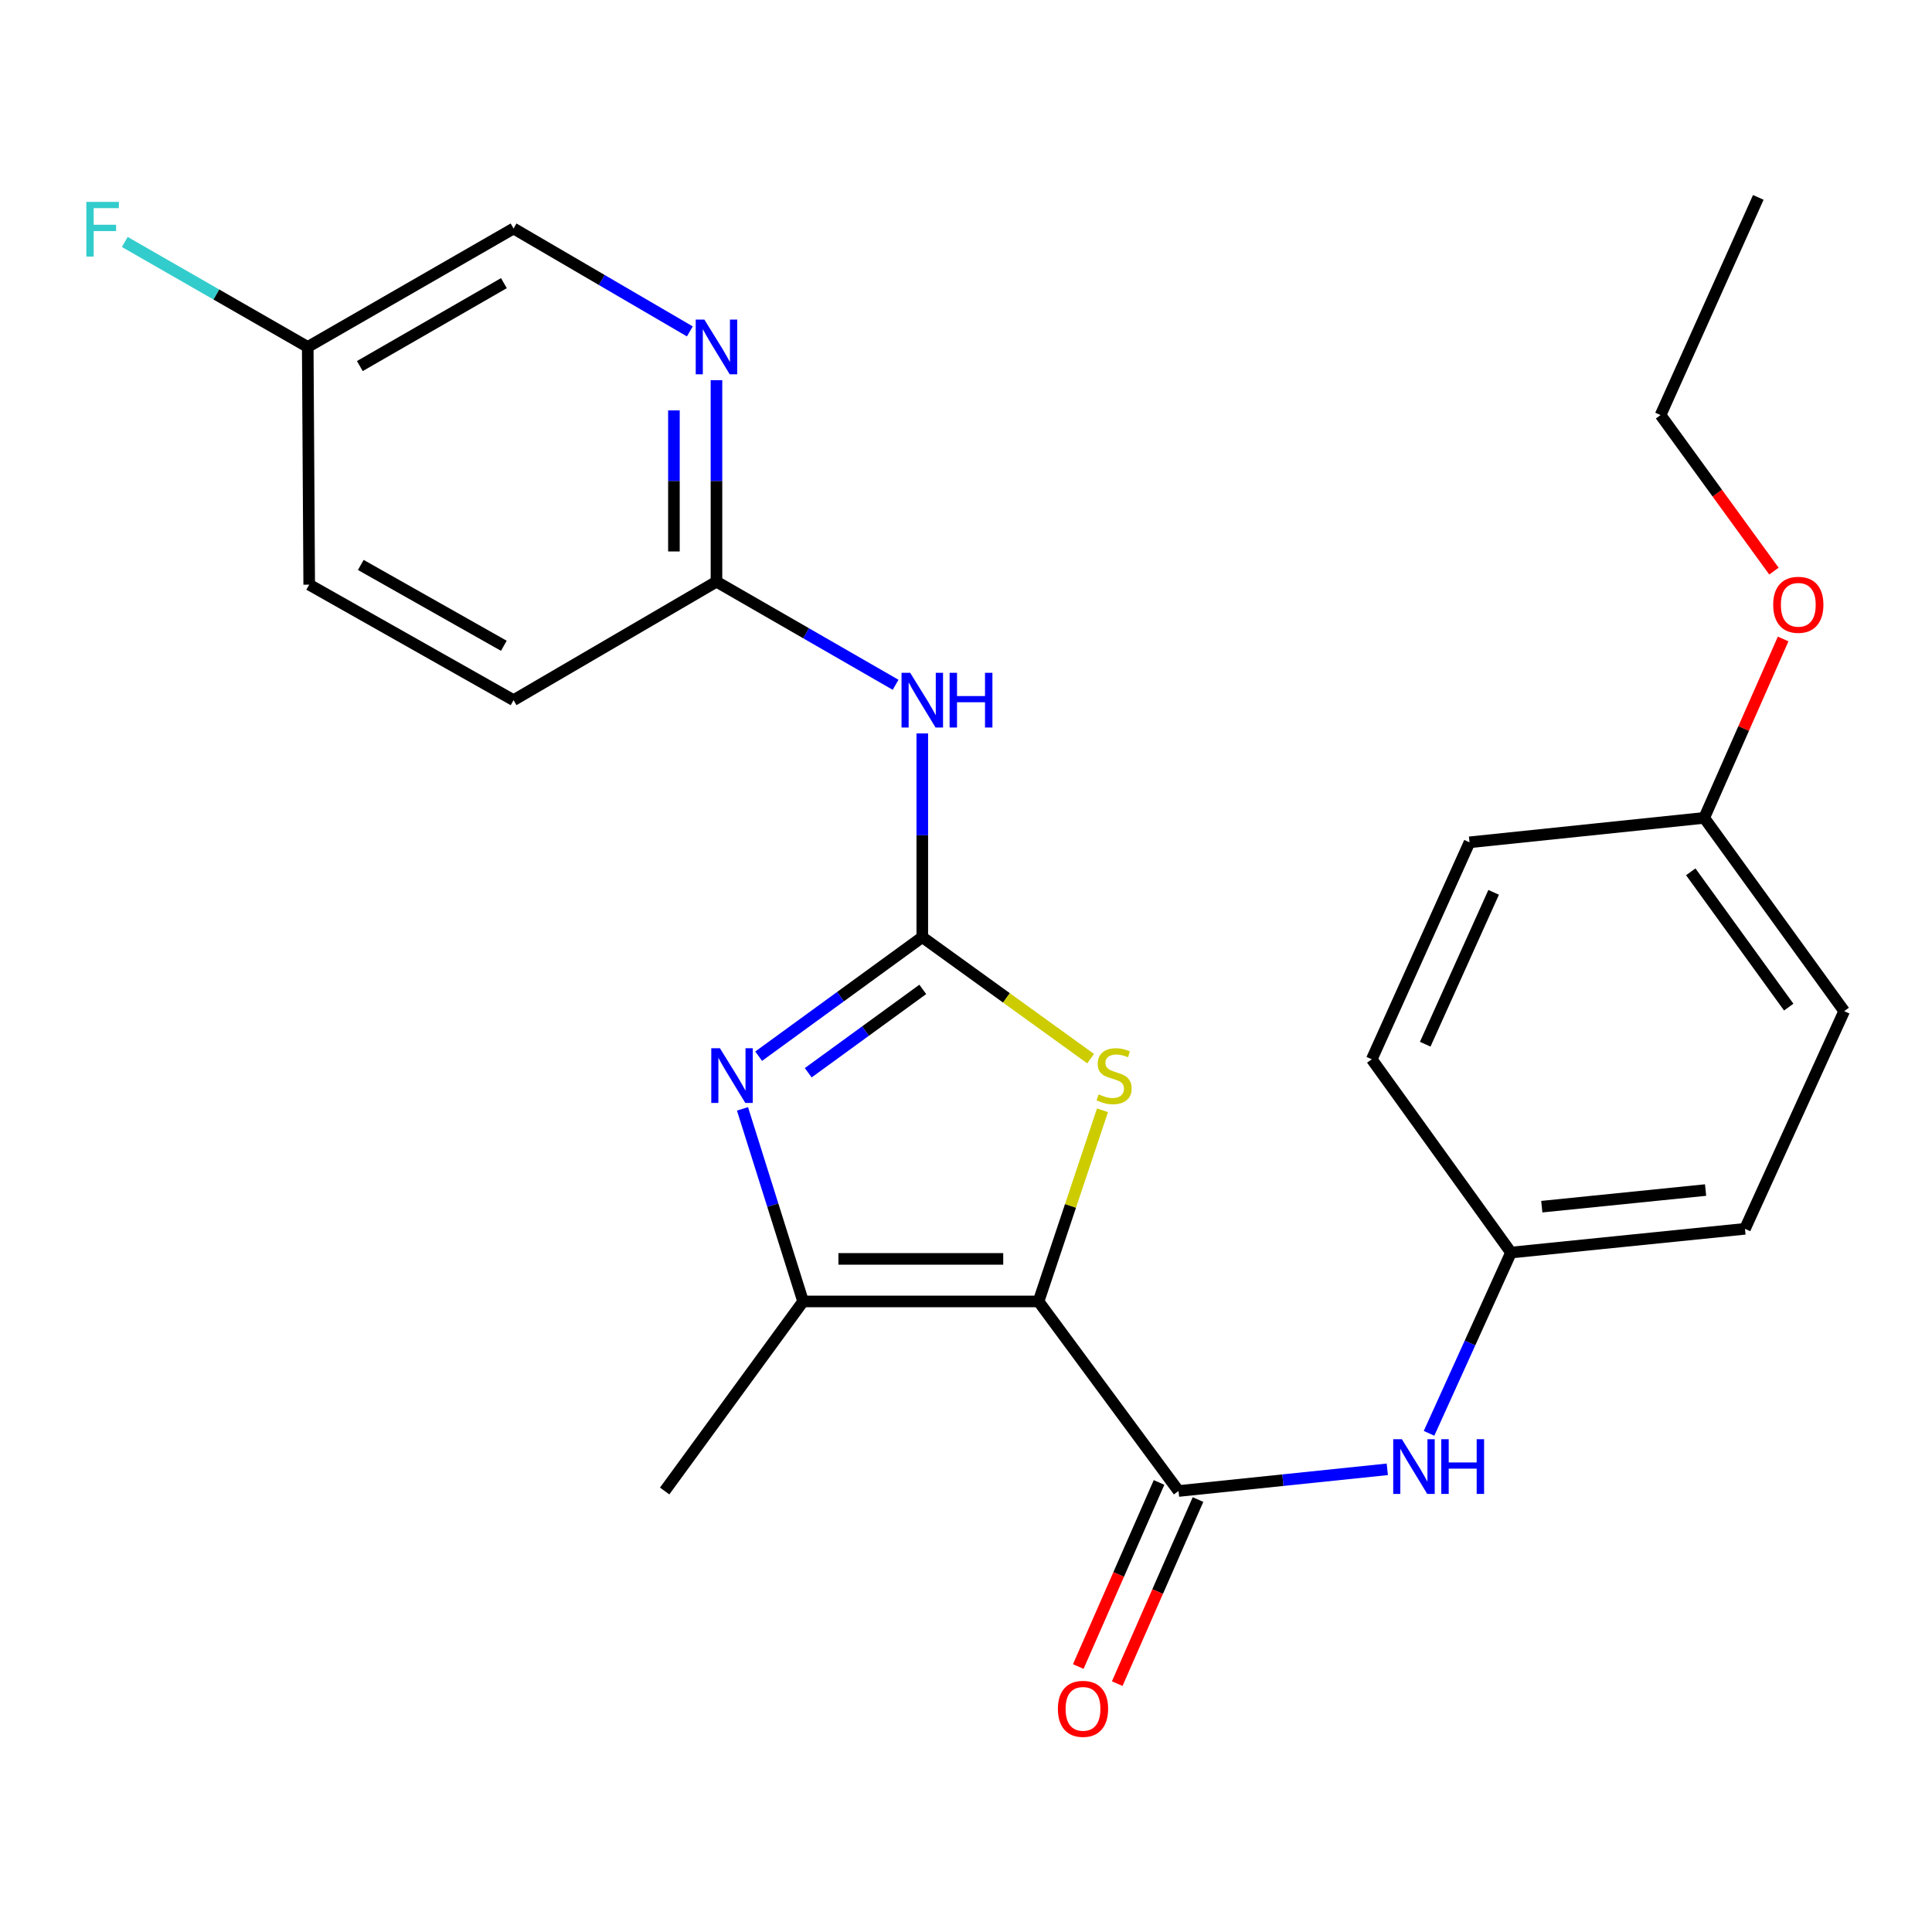 <?xml version='1.0' encoding='iso-8859-1'?>
<svg version='1.1' baseProfile='full'
              xmlns='http://www.w3.org/2000/svg'
                      xmlns:rdkit='http://www.rdkit.org/xml'
                      xmlns:xlink='http://www.w3.org/1999/xlink'
                  xml:space='preserve'
width='1000px' height='1000px' viewBox='0 0 1000 1000'>
<!-- END OF HEADER -->
<rect style='opacity:1.0;fill:#FFFFFF;stroke:none' width='1000' height='1000' x='0' y='0'> </rect>
<path class='bond-2' d='M 537.547,673.625 L 554.095,624.153' style='fill:none;fill-rule:evenodd;stroke:#000000;stroke-width:6px;stroke-linecap:butt;stroke-linejoin:miter;stroke-opacity:1' />
<path class='bond-2' d='M 554.095,624.153 L 570.643,574.68' style='fill:none;fill-rule:evenodd;stroke:#CCCC00;stroke-width:6px;stroke-linecap:butt;stroke-linejoin:miter;stroke-opacity:1' />
<path class='bond-3' d='M 537.547,673.625 L 415.685,673.625' style='fill:none;fill-rule:evenodd;stroke:#000000;stroke-width:6px;stroke-linecap:butt;stroke-linejoin:miter;stroke-opacity:1' />
<path class='bond-3' d='M 519.268,651.602 L 433.964,651.602' style='fill:none;fill-rule:evenodd;stroke:#000000;stroke-width:6px;stroke-linecap:butt;stroke-linejoin:miter;stroke-opacity:1' />
<path class='bond-4' d='M 537.547,673.625 L 610.004,771.739' style='fill:none;fill-rule:evenodd;stroke:#000000;stroke-width:6px;stroke-linecap:butt;stroke-linejoin:miter;stroke-opacity:1' />
<path class='bond-0' d='M 477.375,485.057 L 520.942,516.506' style='fill:none;fill-rule:evenodd;stroke:#000000;stroke-width:6px;stroke-linecap:butt;stroke-linejoin:miter;stroke-opacity:1' />
<path class='bond-0' d='M 520.942,516.506 L 564.51,547.955' style='fill:none;fill-rule:evenodd;stroke:#CCCC00;stroke-width:6px;stroke-linecap:butt;stroke-linejoin:miter;stroke-opacity:1' />
<path class='bond-5' d='M 477.375,485.057 L 477.375,432.342' style='fill:none;fill-rule:evenodd;stroke:#000000;stroke-width:6px;stroke-linecap:butt;stroke-linejoin:miter;stroke-opacity:1' />
<path class='bond-5' d='M 477.375,432.342 L 477.375,379.626' style='fill:none;fill-rule:evenodd;stroke:#0000FF;stroke-width:6px;stroke-linecap:butt;stroke-linejoin:miter;stroke-opacity:1' />
<path class='bond-25' d='M 477.375,485.057 L 435.027,515.872' style='fill:none;fill-rule:evenodd;stroke:#000000;stroke-width:6px;stroke-linecap:butt;stroke-linejoin:miter;stroke-opacity:1' />
<path class='bond-25' d='M 435.027,515.872 L 392.679,546.688' style='fill:none;fill-rule:evenodd;stroke:#0000FF;stroke-width:6px;stroke-linecap:butt;stroke-linejoin:miter;stroke-opacity:1' />
<path class='bond-25' d='M 477.628,512.109 L 447.985,533.68' style='fill:none;fill-rule:evenodd;stroke:#000000;stroke-width:6px;stroke-linecap:butt;stroke-linejoin:miter;stroke-opacity:1' />
<path class='bond-25' d='M 447.985,533.68 L 418.341,555.251' style='fill:none;fill-rule:evenodd;stroke:#0000FF;stroke-width:6px;stroke-linecap:butt;stroke-linejoin:miter;stroke-opacity:1' />
<path class='bond-1' d='M 384.314,573.942 L 400,623.784' style='fill:none;fill-rule:evenodd;stroke:#0000FF;stroke-width:6px;stroke-linecap:butt;stroke-linejoin:miter;stroke-opacity:1' />
<path class='bond-1' d='M 400,623.784 L 415.685,673.625' style='fill:none;fill-rule:evenodd;stroke:#000000;stroke-width:6px;stroke-linecap:butt;stroke-linejoin:miter;stroke-opacity:1' />
<path class='bond-15' d='M 415.685,673.625 L 344.024,771.739' style='fill:none;fill-rule:evenodd;stroke:#000000;stroke-width:6px;stroke-linecap:butt;stroke-linejoin:miter;stroke-opacity:1' />
<path class='bond-6' d='M 610.004,771.739 L 664.033,766.13' style='fill:none;fill-rule:evenodd;stroke:#000000;stroke-width:6px;stroke-linecap:butt;stroke-linejoin:miter;stroke-opacity:1' />
<path class='bond-6' d='M 664.033,766.13 L 718.063,760.521' style='fill:none;fill-rule:evenodd;stroke:#0000FF;stroke-width:6px;stroke-linecap:butt;stroke-linejoin:miter;stroke-opacity:1' />
<path class='bond-9' d='M 599.92,767.314 L 579.016,814.953' style='fill:none;fill-rule:evenodd;stroke:#000000;stroke-width:6px;stroke-linecap:butt;stroke-linejoin:miter;stroke-opacity:1' />
<path class='bond-9' d='M 579.016,814.953 L 558.111,862.592' style='fill:none;fill-rule:evenodd;stroke:#FF0000;stroke-width:6px;stroke-linecap:butt;stroke-linejoin:miter;stroke-opacity:1' />
<path class='bond-9' d='M 620.087,776.164 L 599.183,823.802' style='fill:none;fill-rule:evenodd;stroke:#000000;stroke-width:6px;stroke-linecap:butt;stroke-linejoin:miter;stroke-opacity:1' />
<path class='bond-9' d='M 599.183,823.802 L 578.279,871.441' style='fill:none;fill-rule:evenodd;stroke:#FF0000;stroke-width:6px;stroke-linecap:butt;stroke-linejoin:miter;stroke-opacity:1' />
<path class='bond-7' d='M 463.562,354.449 L 417.202,327.763' style='fill:none;fill-rule:evenodd;stroke:#0000FF;stroke-width:6px;stroke-linecap:butt;stroke-linejoin:miter;stroke-opacity:1' />
<path class='bond-7' d='M 417.202,327.763 L 370.843,301.077' style='fill:none;fill-rule:evenodd;stroke:#000000;stroke-width:6px;stroke-linecap:butt;stroke-linejoin:miter;stroke-opacity:1' />
<path class='bond-10' d='M 739.665,741.887 L 760.878,695.105' style='fill:none;fill-rule:evenodd;stroke:#0000FF;stroke-width:6px;stroke-linecap:butt;stroke-linejoin:miter;stroke-opacity:1' />
<path class='bond-10' d='M 760.878,695.105 L 782.091,648.323' style='fill:none;fill-rule:evenodd;stroke:#000000;stroke-width:6px;stroke-linecap:butt;stroke-linejoin:miter;stroke-opacity:1' />
<path class='bond-8' d='M 370.843,301.077 L 370.843,248.928' style='fill:none;fill-rule:evenodd;stroke:#000000;stroke-width:6px;stroke-linecap:butt;stroke-linejoin:miter;stroke-opacity:1' />
<path class='bond-8' d='M 370.843,248.928 L 370.843,196.78' style='fill:none;fill-rule:evenodd;stroke:#0000FF;stroke-width:6px;stroke-linecap:butt;stroke-linejoin:miter;stroke-opacity:1' />
<path class='bond-8' d='M 348.82,285.433 L 348.82,248.928' style='fill:none;fill-rule:evenodd;stroke:#000000;stroke-width:6px;stroke-linecap:butt;stroke-linejoin:miter;stroke-opacity:1' />
<path class='bond-8' d='M 348.82,248.928 L 348.82,212.424' style='fill:none;fill-rule:evenodd;stroke:#0000FF;stroke-width:6px;stroke-linecap:butt;stroke-linejoin:miter;stroke-opacity:1' />
<path class='bond-13' d='M 370.843,301.077 L 265.817,362.4' style='fill:none;fill-rule:evenodd;stroke:#000000;stroke-width:6px;stroke-linecap:butt;stroke-linejoin:miter;stroke-opacity:1' />
<path class='bond-11' d='M 357.063,171.538 L 311.44,144.905' style='fill:none;fill-rule:evenodd;stroke:#0000FF;stroke-width:6px;stroke-linecap:butt;stroke-linejoin:miter;stroke-opacity:1' />
<path class='bond-11' d='M 311.44,144.905 L 265.817,118.272' style='fill:none;fill-rule:evenodd;stroke:#000000;stroke-width:6px;stroke-linecap:butt;stroke-linejoin:miter;stroke-opacity:1' />
<path class='bond-17' d='M 782.091,648.323 L 710.026,548.288' style='fill:none;fill-rule:evenodd;stroke:#000000;stroke-width:6px;stroke-linecap:butt;stroke-linejoin:miter;stroke-opacity:1' />
<path class='bond-18' d='M 782.091,648.323 L 903.195,636.039' style='fill:none;fill-rule:evenodd;stroke:#000000;stroke-width:6px;stroke-linecap:butt;stroke-linejoin:miter;stroke-opacity:1' />
<path class='bond-18' d='M 798.034,624.57 L 882.806,615.971' style='fill:none;fill-rule:evenodd;stroke:#000000;stroke-width:6px;stroke-linecap:butt;stroke-linejoin:miter;stroke-opacity:1' />
<path class='bond-27' d='M 265.817,118.272 L 159.285,179.582' style='fill:none;fill-rule:evenodd;stroke:#000000;stroke-width:6px;stroke-linecap:butt;stroke-linejoin:miter;stroke-opacity:1' />
<path class='bond-27' d='M 260.822,146.556 L 186.25,189.473' style='fill:none;fill-rule:evenodd;stroke:#000000;stroke-width:6px;stroke-linecap:butt;stroke-linejoin:miter;stroke-opacity:1' />
<path class='bond-12' d='M 159.285,179.582 L 160.044,302.619' style='fill:none;fill-rule:evenodd;stroke:#000000;stroke-width:6px;stroke-linecap:butt;stroke-linejoin:miter;stroke-opacity:1' />
<path class='bond-16' d='M 159.285,179.582 L 111.937,152.411' style='fill:none;fill-rule:evenodd;stroke:#000000;stroke-width:6px;stroke-linecap:butt;stroke-linejoin:miter;stroke-opacity:1' />
<path class='bond-16' d='M 111.937,152.411 L 64.589,125.239' style='fill:none;fill-rule:evenodd;stroke:#33CCCC;stroke-width:6px;stroke-linecap:butt;stroke-linejoin:miter;stroke-opacity:1' />
<path class='bond-19' d='M 265.817,362.4 L 160.044,302.619' style='fill:none;fill-rule:evenodd;stroke:#000000;stroke-width:6px;stroke-linecap:butt;stroke-linejoin:miter;stroke-opacity:1' />
<path class='bond-19' d='M 260.787,334.26 L 186.746,292.413' style='fill:none;fill-rule:evenodd;stroke:#000000;stroke-width:6px;stroke-linecap:butt;stroke-linejoin:miter;stroke-opacity:1' />
<path class='bond-14' d='M 882.101,423.331 L 954.545,523.365' style='fill:none;fill-rule:evenodd;stroke:#000000;stroke-width:6px;stroke-linecap:butt;stroke-linejoin:miter;stroke-opacity:1' />
<path class='bond-14' d='M 875.131,451.253 L 925.842,521.278' style='fill:none;fill-rule:evenodd;stroke:#000000;stroke-width:6px;stroke-linecap:butt;stroke-linejoin:miter;stroke-opacity:1' />
<path class='bond-22' d='M 882.101,423.331 L 902.528,377.032' style='fill:none;fill-rule:evenodd;stroke:#000000;stroke-width:6px;stroke-linecap:butt;stroke-linejoin:miter;stroke-opacity:1' />
<path class='bond-22' d='M 902.528,377.032 L 922.954,330.733' style='fill:none;fill-rule:evenodd;stroke:#FF0000;stroke-width:6px;stroke-linecap:butt;stroke-linejoin:miter;stroke-opacity:1' />
<path class='bond-26' d='M 882.101,423.331 L 760.618,435.982' style='fill:none;fill-rule:evenodd;stroke:#000000;stroke-width:6px;stroke-linecap:butt;stroke-linejoin:miter;stroke-opacity:1' />
<path class='bond-20' d='M 710.026,548.288 L 760.618,435.982' style='fill:none;fill-rule:evenodd;stroke:#000000;stroke-width:6px;stroke-linecap:butt;stroke-linejoin:miter;stroke-opacity:1' />
<path class='bond-20' d='M 737.695,540.488 L 773.109,461.874' style='fill:none;fill-rule:evenodd;stroke:#000000;stroke-width:6px;stroke-linecap:butt;stroke-linejoin:miter;stroke-opacity:1' />
<path class='bond-21' d='M 903.195,636.039 L 954.545,523.365' style='fill:none;fill-rule:evenodd;stroke:#000000;stroke-width:6px;stroke-linecap:butt;stroke-linejoin:miter;stroke-opacity:1' />
<path class='bond-23' d='M 918.188,295.605 L 888.845,255.225' style='fill:none;fill-rule:evenodd;stroke:#FF0000;stroke-width:6px;stroke-linecap:butt;stroke-linejoin:miter;stroke-opacity:1' />
<path class='bond-23' d='M 888.845,255.225 L 859.503,214.844' style='fill:none;fill-rule:evenodd;stroke:#000000;stroke-width:6px;stroke-linecap:butt;stroke-linejoin:miter;stroke-opacity:1' />
<path class='bond-24' d='M 859.503,214.844 L 910.095,102.17' style='fill:none;fill-rule:evenodd;stroke:#000000;stroke-width:6px;stroke-linecap:butt;stroke-linejoin:miter;stroke-opacity:1' />
<path  class='atom-2' d='M 372.634 542.558
L 381.914 557.558
Q 382.834 559.038, 384.314 561.718
Q 385.794 564.398, 385.874 564.558
L 385.874 542.558
L 389.634 542.558
L 389.634 570.878
L 385.754 570.878
L 375.794 554.478
Q 374.634 552.558, 373.394 550.358
Q 372.194 548.158, 371.834 547.478
L 371.834 570.878
L 368.154 570.878
L 368.154 542.558
L 372.634 542.558
' fill='#0000FF'/>
<path  class='atom-3' d='M 568.651 566.438
Q 568.971 566.558, 570.291 567.118
Q 571.611 567.678, 573.051 568.038
Q 574.531 568.358, 575.971 568.358
Q 578.651 568.358, 580.211 567.078
Q 581.771 565.758, 581.771 563.478
Q 581.771 561.918, 580.971 560.958
Q 580.211 559.998, 579.011 559.478
Q 577.811 558.958, 575.811 558.358
Q 573.291 557.598, 571.771 556.878
Q 570.291 556.158, 569.211 554.638
Q 568.171 553.118, 568.171 550.558
Q 568.171 546.998, 570.571 544.798
Q 573.011 542.598, 577.811 542.598
Q 581.091 542.598, 584.811 544.158
L 583.891 547.238
Q 580.491 545.838, 577.931 545.838
Q 575.171 545.838, 573.651 546.998
Q 572.131 548.118, 572.171 550.078
Q 572.171 551.598, 572.931 552.518
Q 573.731 553.438, 574.851 553.958
Q 576.011 554.478, 577.931 555.078
Q 580.491 555.878, 582.011 556.678
Q 583.531 557.478, 584.611 559.118
Q 585.731 560.718, 585.731 563.478
Q 585.731 567.398, 583.091 569.518
Q 580.491 571.598, 576.131 571.598
Q 573.611 571.598, 571.691 571.038
Q 569.811 570.518, 567.571 569.598
L 568.651 566.438
' fill='#CCCC00'/>
<path  class='atom-6' d='M 471.115 348.24
L 480.395 363.24
Q 481.315 364.72, 482.795 367.4
Q 484.275 370.08, 484.355 370.24
L 484.355 348.24
L 488.115 348.24
L 488.115 376.56
L 484.235 376.56
L 474.275 360.16
Q 473.115 358.24, 471.875 356.04
Q 470.675 353.84, 470.315 353.16
L 470.315 376.56
L 466.635 376.56
L 466.635 348.24
L 471.115 348.24
' fill='#0000FF'/>
<path  class='atom-6' d='M 491.515 348.24
L 495.355 348.24
L 495.355 360.28
L 509.835 360.28
L 509.835 348.24
L 513.675 348.24
L 513.675 376.56
L 509.835 376.56
L 509.835 363.48
L 495.355 363.48
L 495.355 376.56
L 491.515 376.56
L 491.515 348.24
' fill='#0000FF'/>
<path  class='atom-7' d='M 725.606 744.928
L 734.886 759.928
Q 735.806 761.408, 737.286 764.088
Q 738.766 766.768, 738.846 766.928
L 738.846 744.928
L 742.606 744.928
L 742.606 773.248
L 738.726 773.248
L 728.766 756.848
Q 727.606 754.928, 726.366 752.728
Q 725.166 750.528, 724.806 749.848
L 724.806 773.248
L 721.126 773.248
L 721.126 744.928
L 725.606 744.928
' fill='#0000FF'/>
<path  class='atom-7' d='M 746.006 744.928
L 749.846 744.928
L 749.846 756.968
L 764.326 756.968
L 764.326 744.928
L 768.166 744.928
L 768.166 773.248
L 764.326 773.248
L 764.326 760.168
L 749.846 760.168
L 749.846 773.248
L 746.006 773.248
L 746.006 744.928
' fill='#0000FF'/>
<path  class='atom-9' d='M 364.583 165.422
L 373.863 180.422
Q 374.783 181.902, 376.263 184.582
Q 377.743 187.262, 377.823 187.422
L 377.823 165.422
L 381.583 165.422
L 381.583 193.742
L 377.703 193.742
L 367.743 177.342
Q 366.583 175.422, 365.343 173.222
Q 364.143 171.022, 363.783 170.342
L 363.783 193.742
L 360.103 193.742
L 360.103 165.422
L 364.583 165.422
' fill='#0000FF'/>
<path  class='atom-10' d='M 547.561 884.492
Q 547.561 877.692, 550.921 873.892
Q 554.281 870.092, 560.561 870.092
Q 566.841 870.092, 570.201 873.892
Q 573.561 877.692, 573.561 884.492
Q 573.561 891.372, 570.161 895.292
Q 566.761 899.172, 560.561 899.172
Q 554.321 899.172, 550.921 895.292
Q 547.561 891.412, 547.561 884.492
M 560.561 895.972
Q 564.881 895.972, 567.201 893.092
Q 569.561 890.172, 569.561 884.492
Q 569.561 878.932, 567.201 876.132
Q 564.881 873.292, 560.561 873.292
Q 556.241 873.292, 553.881 876.092
Q 551.561 878.892, 551.561 884.492
Q 551.561 890.212, 553.881 893.092
Q 556.241 895.972, 560.561 895.972
' fill='#FF0000'/>
<path  class='atom-17' d='M 44.689 104.491
L 61.529 104.491
L 61.529 107.731
L 48.489 107.731
L 48.489 116.331
L 60.089 116.331
L 60.089 119.611
L 48.489 119.611
L 48.489 132.811
L 44.689 132.811
L 44.689 104.491
' fill='#33CCCC'/>
<path  class='atom-23' d='M 917.797 313.038
Q 917.797 306.238, 921.157 302.438
Q 924.517 298.638, 930.797 298.638
Q 937.077 298.638, 940.437 302.438
Q 943.797 306.238, 943.797 313.038
Q 943.797 319.918, 940.397 323.838
Q 936.997 327.718, 930.797 327.718
Q 924.557 327.718, 921.157 323.838
Q 917.797 319.958, 917.797 313.038
M 930.797 324.518
Q 935.117 324.518, 937.437 321.638
Q 939.797 318.718, 939.797 313.038
Q 939.797 307.478, 937.437 304.678
Q 935.117 301.838, 930.797 301.838
Q 926.477 301.838, 924.117 304.638
Q 921.797 307.438, 921.797 313.038
Q 921.797 318.758, 924.117 321.638
Q 926.477 324.518, 930.797 324.518
' fill='#FF0000'/>
</svg>
